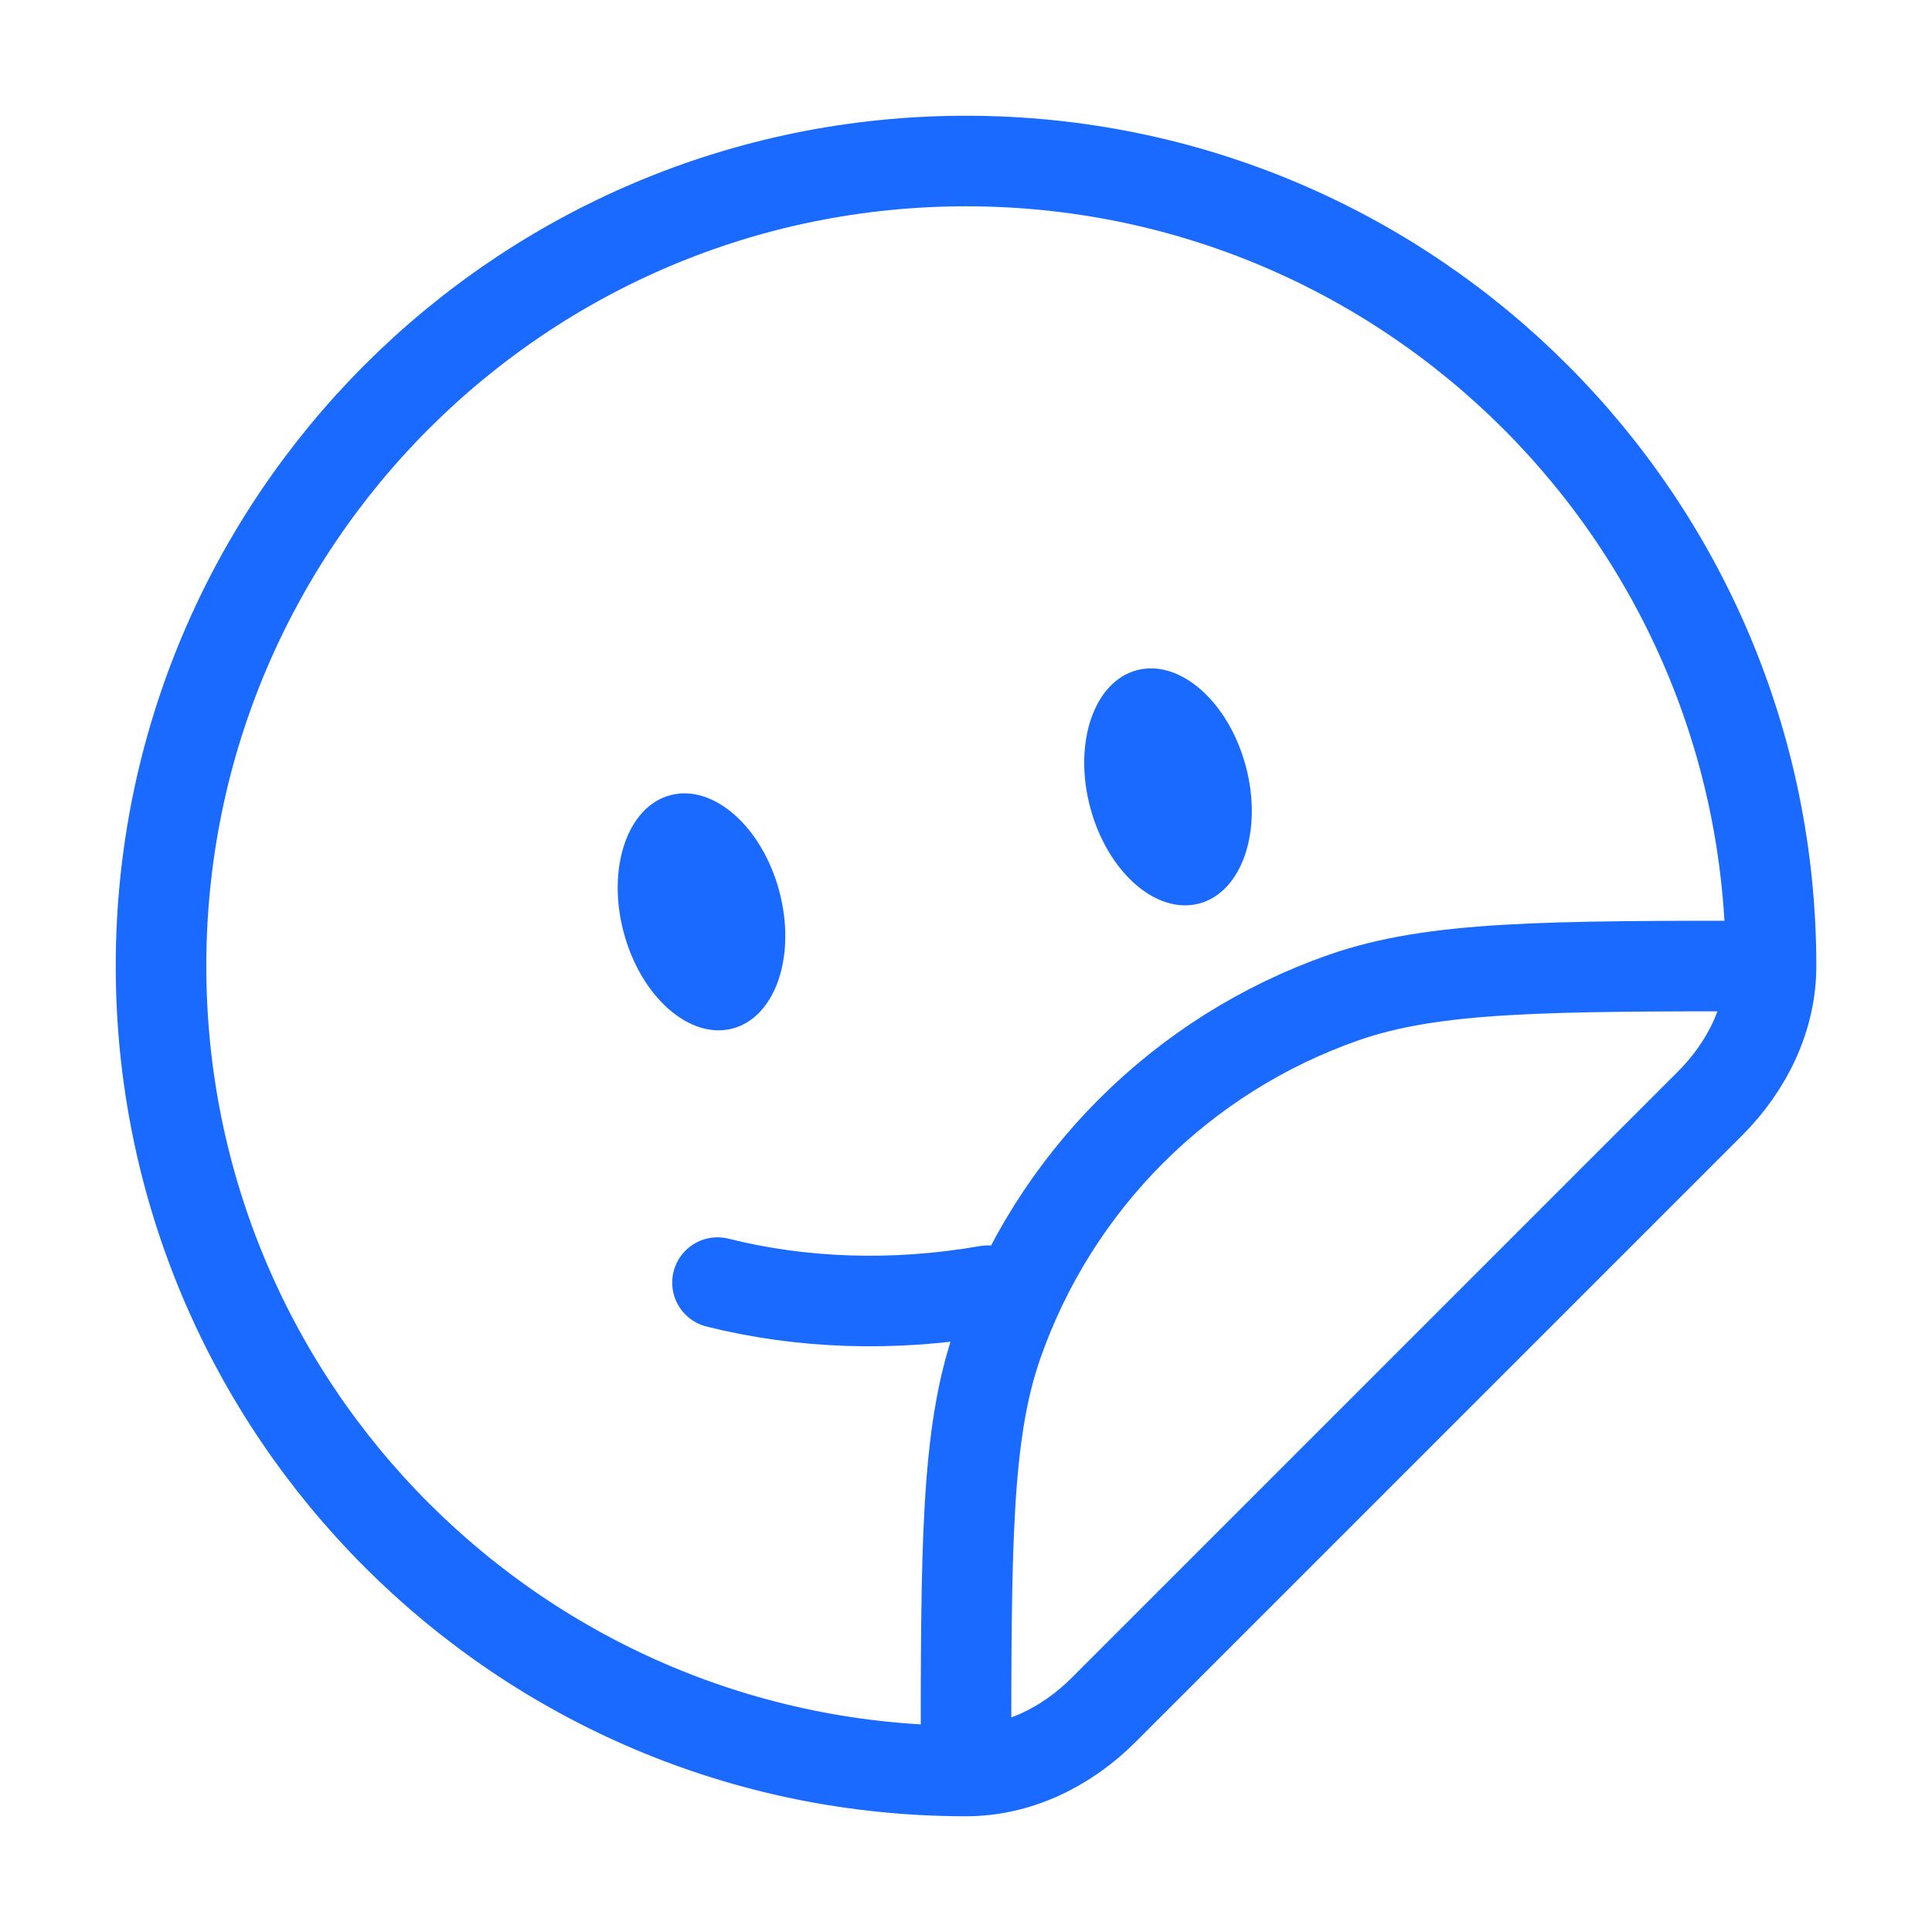 <svg width="32" height="32" viewBox="0 0 32 32" fill="none" xmlns="http://www.w3.org/2000/svg">
<path d="M2.667 16C2.667 23.364 8.637 29.333 16 29.333C16.864 29.333 17.667 28.934 18.278 28.323L28.323 18.278C28.934 17.667 29.334 16.863 29.334 16C29.334 8.636 23.364 2.667 16 2.667C8.637 2.667 2.667 8.636 2.667 16Z" stroke="#1A6AFF" stroke-width="1.5"/>
<path d="M11.884 21.244C13.263 21.59 14.794 21.651 16.359 21.378" stroke="#1A6AFF" stroke-width="1.5" stroke-linecap="round"/>
<ellipse cx="19.346" cy="13.033" rx="1.333" ry="2" transform="rotate(-15 19.346 13.033)" fill="#1A6AFF"/>
<ellipse cx="11.619" cy="15.103" rx="1.333" ry="2" transform="rotate(-15 11.619 15.103)" fill="#1A6AFF"/>
<path d="M16 29.333C16 25.61 16 23.747 16.524 22.251C17.462 19.57 19.57 17.462 22.251 16.524C23.747 16 25.61 16 29.333 16" stroke="#1A6AFF" stroke-width="1.5"/>
</svg>
